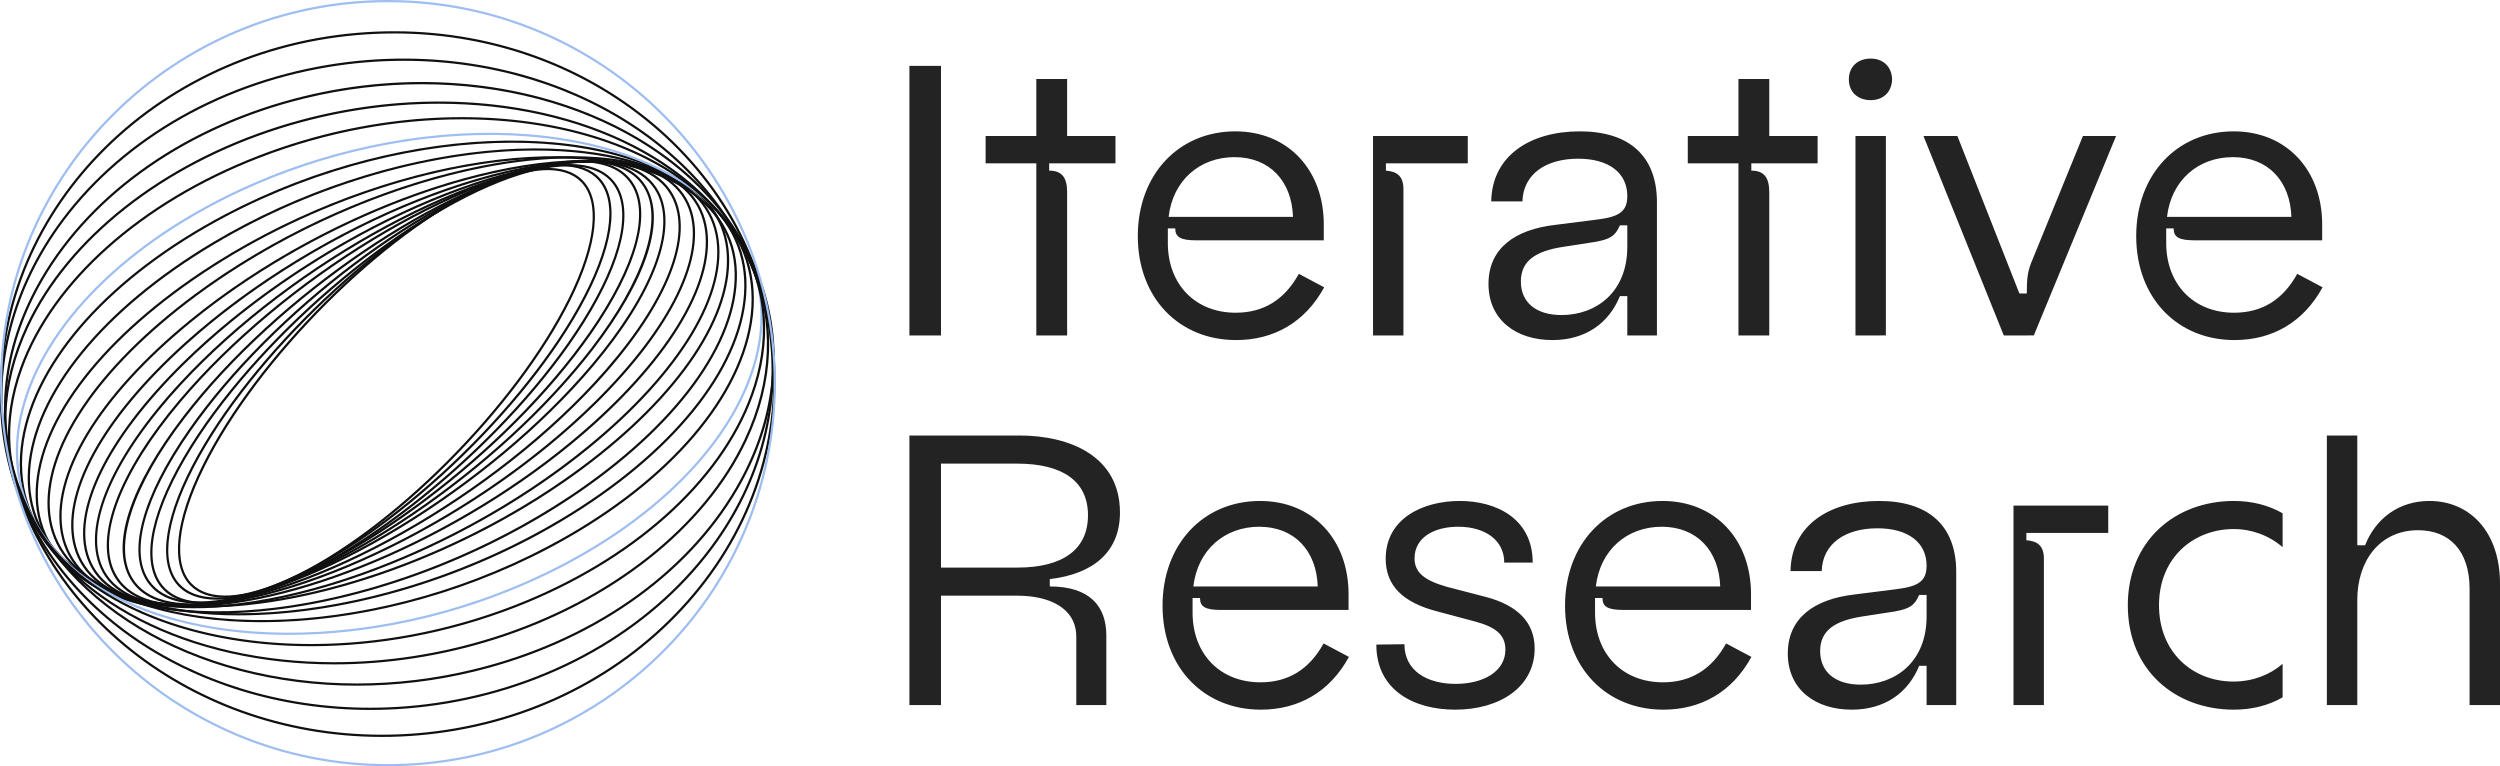 <svg width="261" height="80" viewBox="0 0 261 80" fill="none" xmlns="http://www.w3.org/2000/svg">
<g clip-path="url(#clip0_385_355)">
<path d="M23.501 62.406C21.953 62.406 20.723 61.979 19.873 61.121C17.784 59.016 18.234 54.477 21.108 48.663C26.717 37.321 39.878 24.163 50.446 19.33C55.273 17.123 58.953 16.939 60.812 18.814C62.901 20.92 62.452 25.461 59.577 31.272C53.968 42.614 40.807 55.775 30.239 60.608C27.621 61.804 25.338 62.406 23.501 62.406ZM50.546 19.542C40.02 24.358 26.91 37.468 21.323 48.767C18.495 54.485 18.029 58.927 20.043 60.959C21.827 62.756 25.412 62.558 30.141 60.396C40.665 55.582 53.777 42.472 59.364 31.169C62.193 25.452 62.658 21.01 60.645 18.98C58.86 17.181 55.275 17.38 50.546 19.542Z" fill="#101010"/>
<path d="M22.638 62.611C20.829 62.611 19.425 62.097 18.514 61.072C16.386 58.672 17.168 53.723 20.66 47.492C27.249 35.736 41.52 22.718 52.475 18.475C57.286 16.609 60.906 16.676 62.669 18.66C64.797 21.06 64.015 26.009 60.521 32.24C53.934 43.996 39.663 57.014 28.708 61.257C26.382 62.16 24.33 62.611 22.638 62.611ZM58.545 17.354C56.884 17.354 54.864 17.799 52.562 18.691C41.65 22.919 27.434 35.889 20.869 47.605C17.427 53.744 16.634 58.597 18.692 60.916C20.384 62.821 23.91 62.866 28.621 61.039C39.531 56.813 53.749 43.843 60.314 32.127C63.756 25.988 64.547 21.135 62.488 18.814C61.625 17.842 60.282 17.354 58.545 17.354Z" fill="#101010"/>
<path d="M21.469 63.075C19.338 63.075 17.721 62.456 16.749 61.227C14.594 58.502 15.747 53.135 19.908 46.501C27.508 34.388 42.876 21.63 54.162 18.058C58.929 16.548 62.469 16.872 64.128 18.971C66.282 21.697 65.132 27.063 60.969 33.697C53.368 45.81 38.002 58.569 26.717 62.14C24.741 62.767 22.975 63.075 21.469 63.075ZM59.412 17.354C57.932 17.354 56.19 17.663 54.236 18.28C42.994 21.837 27.684 34.552 20.11 46.624C16.003 53.17 14.847 58.439 16.938 61.082C18.532 63.097 21.977 63.393 26.643 61.918C37.885 58.361 53.194 45.646 60.767 33.574C64.876 27.029 66.032 21.757 63.941 19.116C63.017 17.945 61.465 17.354 59.412 17.354Z" fill="#101010"/>
<path d="M20.775 63.026C18.271 63.026 16.444 62.27 15.401 60.778C13.238 57.69 14.796 51.9 19.679 44.89C28.319 32.486 44.753 20.107 56.312 17.298C61.078 16.138 64.425 16.715 65.997 18.961C68.16 22.049 66.6 27.838 61.719 34.848C53.079 47.253 36.646 59.631 25.084 62.443C23.482 62.832 22.043 63.026 20.775 63.026ZM60.623 16.948C59.377 16.948 57.953 17.14 56.371 17.524C44.857 20.323 28.486 32.661 19.875 45.024C15.053 51.947 13.492 57.642 15.594 60.644C17.108 62.806 20.369 63.348 25.028 62.214C36.539 59.415 52.912 47.078 61.523 34.714C66.345 27.791 67.904 22.098 65.802 19.095C64.806 17.669 63.045 16.948 60.623 16.948Z" fill="#101010"/>
<path d="M19.862 63.22C16.864 63.22 14.738 62.298 13.633 60.499C11.492 57.007 13.501 50.792 19.145 43.448C28.845 30.825 46.311 18.959 58.077 16.995C62.739 16.218 65.973 17.06 67.428 19.434C69.569 22.928 67.561 29.143 61.917 36.485C52.216 49.108 34.752 60.974 22.986 62.937C21.86 63.125 20.816 63.22 19.862 63.22ZM61.204 16.948C60.262 16.948 59.232 17.041 58.116 17.227C46.403 19.181 29.006 31.006 19.336 43.588C13.836 50.745 11.781 57.02 13.838 60.378C15.238 62.661 18.388 63.467 22.947 62.706C34.663 60.752 52.06 48.926 61.73 36.343C67.23 29.186 69.282 22.91 67.226 19.555C66.169 17.829 64.112 16.948 61.204 16.948Z" fill="#101010"/>
<path d="M19.108 63.311C15.49 63.311 12.994 62.18 11.84 59.998C9.785 56.114 12.348 49.307 18.699 41.791C29.476 29.031 47.922 17.816 59.819 16.791C64.358 16.4 67.458 17.518 68.784 20.028C70.839 23.913 68.276 30.717 61.928 38.233C51.149 50.993 32.702 62.21 20.808 63.236C20.216 63.285 19.649 63.311 19.108 63.311ZM59.838 17.024C47.996 18.043 29.623 29.221 18.879 41.941C12.596 49.382 10.044 56.092 12.053 59.888C13.329 62.307 16.351 63.383 20.786 63C32.628 61.981 51.003 50.803 61.747 38.084C68.03 30.642 70.582 23.932 68.576 20.136C67.297 17.717 64.273 16.642 59.838 17.024Z" fill="#101010"/>
<path d="M19.018 63.335H19.012C14.614 63.333 11.664 61.929 10.479 59.271C8.529 54.898 11.64 47.672 18.799 39.941C30.66 27.132 50.025 16.715 61.967 16.715H61.973C66.369 16.715 69.321 18.121 70.506 20.779C72.456 25.152 69.345 32.378 62.186 40.109C50.325 52.917 30.96 63.335 19.018 63.335ZM61.967 16.95C50.081 16.95 30.797 27.331 18.973 40.098C11.879 47.758 8.783 54.891 10.694 59.178C11.84 61.743 14.714 63.099 19.01 63.099H19.016C30.902 63.102 50.185 52.719 62.01 39.951C69.104 32.292 72.198 25.159 70.287 20.874C69.143 18.309 66.267 16.95 61.973 16.95H61.967Z" fill="#101010"/>
<path d="M19.155 63.335C18.468 63.335 17.803 63.307 17.16 63.246C12.92 62.847 10.135 61.143 9.109 58.318C7.327 53.409 11.027 45.782 19.01 37.915C31.961 25.154 52.175 15.684 64.076 16.803C68.315 17.203 71.1 18.909 72.126 21.731C73.909 26.64 70.209 34.267 62.225 42.135C49.972 54.208 31.217 63.335 19.155 63.335ZM62.069 16.948C50.068 16.948 31.389 26.046 19.179 38.081C11.261 45.881 7.581 53.418 9.333 58.24C10.327 60.97 13.04 62.622 17.184 63.013C29.017 64.127 49.151 54.688 62.056 41.97C69.974 34.168 73.654 26.631 71.902 21.811C70.909 19.079 68.195 17.427 64.052 17.036C63.393 16.976 62.732 16.946 62.071 16.948H62.069Z" fill="#101010"/>
<path d="M19.56 63.37C18.023 63.37 16.584 63.244 15.257 62.981C11.183 62.175 8.583 60.154 7.735 57.142C6.196 51.654 10.533 43.655 19.334 35.747C33.361 23.14 54.34 14.776 66.095 17.104C70.169 17.911 72.769 19.931 73.617 22.943C75.156 28.43 70.819 36.429 62.019 44.338C49.572 55.524 31.654 63.37 19.56 63.37ZM61.778 16.946C49.746 16.946 31.902 24.768 19.495 35.92C10.759 43.768 6.45 51.678 7.966 57.077C8.785 60.001 11.322 61.962 15.305 62.752C16.618 63.011 18.051 63.136 19.575 63.136C31.606 63.136 49.451 55.315 61.858 44.165C70.591 36.315 74.902 28.407 73.387 23.006C72.567 20.084 70.028 18.121 66.047 17.333C64.734 17.071 63.301 16.946 61.778 16.946Z" fill="#101010"/>
<path d="M20.273 63.505C17.695 63.505 15.342 63.201 13.305 62.559C9.401 61.333 7.003 58.972 6.368 55.737C5.168 49.639 10.179 41.316 19.769 33.473C34.856 21.133 56.495 14.039 68.002 17.661C71.906 18.889 74.304 21.248 74.939 24.483C76.139 30.581 71.128 38.906 61.538 46.749C49.123 56.904 32.265 63.505 20.273 63.505ZM61.017 16.946C49.088 16.946 32.298 23.53 19.919 33.652C10.399 41.441 5.42 49.68 6.6 55.694C7.218 58.839 9.561 61.136 13.377 62.337C24.819 65.937 46.355 58.862 61.388 46.568C70.911 38.781 75.889 30.54 74.709 24.526C74.089 21.381 71.748 19.084 67.93 17.883C65.91 17.248 63.575 16.946 61.017 16.946Z" fill="#101010"/>
<path d="M21.336 63.426C17.492 63.426 14.064 62.84 11.312 61.605C7.581 59.934 5.405 57.202 5.018 53.708C4.272 46.976 9.992 38.39 20.316 30.735C36.437 18.784 58.623 13.128 69.769 18.127C73.5 19.799 75.676 22.528 76.063 26.025C76.807 32.754 71.089 41.342 60.764 48.996C48.627 57.994 33.05 63.426 21.336 63.426ZM59.73 16.536C48.077 16.536 32.561 21.952 20.458 30.922C10.203 38.526 4.518 47.035 5.255 53.682C5.631 57.09 7.759 59.757 11.409 61.391C22.486 66.358 44.563 60.713 60.623 48.81C70.878 41.206 76.561 32.697 75.826 26.048C75.448 22.643 73.32 19.976 69.671 18.339C66.941 17.114 63.541 16.536 59.73 16.536Z" fill="#101010"/>
<path d="M22.758 64.043C17.414 64.043 12.729 63.054 9.285 60.968C5.731 58.817 3.805 55.671 3.718 51.87C3.552 44.51 10.005 35.74 20.982 28.407C38.098 16.972 60.699 12.923 71.367 19.38C74.922 21.533 76.848 24.679 76.935 28.48C77.1 35.838 70.648 44.61 59.671 51.944C48.081 59.685 33.971 64.043 22.758 64.043ZM57.886 16.534C46.729 16.534 32.672 20.881 21.114 28.601C10.205 35.889 3.789 44.586 3.955 51.866C4.039 55.582 5.924 58.662 9.409 60.77C20.003 67.183 42.489 63.136 59.538 51.749C70.448 44.461 76.861 35.764 76.696 28.485C76.611 24.768 74.726 21.688 71.241 19.581C67.83 17.514 63.186 16.534 57.886 16.534Z" fill="#101010"/>
<path d="M24.919 64.248C17.849 64.248 11.709 62.693 7.655 59.471C4.274 56.787 2.639 53.168 2.92 49.008C3.461 41.055 10.659 32.203 22.177 25.327C40.242 14.546 63.119 12.277 73.176 20.267C76.555 22.951 78.192 26.571 77.909 30.73C77.37 38.684 70.171 47.535 58.651 54.411C47.872 60.843 35.378 64.246 24.917 64.246L24.919 64.248ZM55.912 15.719C45.501 15.719 33.05 19.114 22.301 25.53C10.848 32.365 3.692 41.148 3.157 49.023C2.881 53.105 4.487 56.655 7.803 59.288C17.788 67.224 40.544 64.944 58.527 54.211C69.982 47.376 77.137 38.591 77.672 30.717C77.948 26.636 76.344 23.085 73.026 20.451C69.011 17.259 62.921 15.719 55.912 15.719Z" fill="#101010"/>
<path d="M27.304 64.961C18.327 64.961 10.549 62.639 6.013 57.968C2.822 54.681 1.526 50.522 2.265 45.942C3.635 37.472 11.57 28.663 23.497 22.379C42.444 12.391 65.439 12.074 74.754 21.669C77.944 24.958 79.242 29.115 78.502 33.695C77.133 42.165 69.198 50.974 57.271 57.26C47.551 62.382 36.761 64.961 27.304 64.961ZM53.473 14.903C44.055 14.903 33.304 17.477 23.608 22.584C11.746 28.836 3.857 37.582 2.5 45.978C1.774 50.483 3.048 54.574 6.185 57.806C15.431 67.33 38.298 66.993 57.158 57.053C69.019 50.803 76.911 42.057 78.265 33.658C78.994 29.154 77.72 25.063 74.583 21.833C70.089 17.203 62.378 14.903 53.473 14.903Z" fill="#101010"/>
<path d="M30.167 66.283C19.171 66.283 9.616 62.935 4.796 56.498C1.815 52.518 0.93 47.741 2.239 42.685C4.533 33.814 13.175 25.191 25.354 19.617C45.114 10.575 68.05 12.383 76.483 23.645C79.463 27.625 80.348 32.402 79.042 37.459C76.746 46.331 68.106 54.954 55.927 60.525C47.462 64.4 38.409 66.283 30.167 66.283ZM51.127 14.091C42.918 14.091 33.895 15.968 25.451 19.831C13.338 25.375 4.746 33.939 2.47 42.744C1.181 47.728 2.05 52.438 4.987 56.36C13.357 67.537 36.163 69.31 55.827 60.314C67.943 54.77 76.535 46.206 78.811 37.401C80.1 32.415 79.228 27.707 76.294 23.785C71.517 17.406 62.038 14.091 51.127 14.091Z" fill="#9EBDF0"/>
<path d="M32.489 67.466C19.445 67.466 8.046 62.771 3.196 54.271C0.467 49.488 0.087 44.009 2.096 38.431C5.379 29.316 14.664 21.036 26.93 16.278C47.414 8.338 70.108 12.439 77.515 25.424C80.244 30.207 80.626 35.686 78.615 41.264C75.333 50.38 66.049 58.659 53.781 63.415C46.709 66.157 39.367 67.464 32.489 67.466ZM48.238 12.46C41.383 12.46 34.067 13.763 27.015 16.497C14.814 21.228 5.581 29.458 2.32 38.511C0.335 44.022 0.709 49.434 3.405 54.157C10.755 67.043 33.317 71.098 53.697 63.197C65.9 58.465 75.13 50.237 78.391 41.187C80.379 35.673 80.002 30.261 77.309 25.538C72.5 17.112 61.191 12.46 48.238 12.46Z" fill="#101010"/>
<path d="M34.904 69.364C19.849 69.364 6.642 62.948 2.065 52.118C-0.35 46.4 -0.113 40.141 2.75 34.017C7.035 24.852 16.871 17.075 29.058 13.216C50.168 6.532 72.417 13.095 78.65 27.847C81.066 33.563 80.829 39.822 77.965 45.946C73.68 55.111 63.843 62.888 51.657 66.747C46.046 68.524 40.355 69.364 34.904 69.364ZM45.82 10.832C40.392 10.832 34.724 11.67 29.132 13.441C17.005 17.278 7.224 25.007 2.968 34.116C0.13 40.18 -0.104 46.371 2.285 52.027C6.824 62.771 19.94 69.133 34.895 69.133C40.324 69.133 45.992 68.295 51.584 66.524C63.708 62.685 73.491 54.956 77.748 45.849C80.583 39.785 80.82 33.591 78.431 27.938C73.891 17.194 60.775 10.832 45.82 10.832Z" fill="#101010"/>
<path d="M37.27 71.587C20.279 71.587 5.4 63.017 1.431 49.626C-0.583 42.837 0.404 35.732 4.283 29.074C9.609 19.935 19.621 12.998 31.752 10.044C53.375 4.781 74.959 13.968 79.865 30.523C81.879 37.31 80.892 44.415 77.013 51.073C71.687 60.212 61.675 67.149 49.544 70.103C45.529 71.083 41.407 71.582 37.27 71.587ZM44.033 8.796C40.037 8.796 35.926 9.271 31.811 10.273C19.74 13.21 9.783 20.105 4.489 29.191C0.644 35.792 -0.335 42.834 1.657 49.559C5.598 62.849 20.382 71.351 37.265 71.353C41.261 71.353 45.372 70.876 49.488 69.874C61.556 66.937 71.513 60.042 76.807 50.956C80.653 44.355 81.631 37.312 79.639 30.588C75.7 17.298 60.917 8.796 44.033 8.796Z" fill="#101010"/>
<path d="M38.644 74.119C19.81 74.119 3.489 62.927 0.48 46.786C-0.991 38.897 0.941 30.685 5.922 23.658C12.129 14.894 22.43 8.742 34.18 6.779C56.186 3.101 76.878 15.065 80.305 33.447C81.776 41.336 79.844 49.55 74.865 56.578C68.656 65.339 58.356 71.491 46.607 73.454C43.922 73.901 41.259 74.119 38.644 74.119ZM42.144 6.349C39.487 6.351 36.837 6.571 34.219 7.01C22.532 8.962 12.288 15.08 6.113 23.791C1.172 30.767 -0.746 38.919 0.713 46.745C3.702 62.773 19.923 73.884 38.644 73.886C41.246 73.886 43.896 73.67 46.566 73.223C58.253 71.271 68.498 65.155 74.67 56.444C79.613 49.468 81.531 41.316 80.072 33.49C77.083 17.462 60.862 6.349 42.144 6.349Z" fill="#101010"/>
<path d="M39.865 76.936C19.258 76.938 1.82 62.626 0.133 43.586C-1.659 23.366 14.983 5.353 37.233 3.431C48.009 2.498 58.48 5.435 66.71 11.702C74.948 17.969 79.961 26.817 80.829 36.613C81.698 46.41 78.315 55.981 71.306 63.568C64.299 71.15 54.505 75.838 43.729 76.769C42.433 76.882 41.142 76.936 39.865 76.936ZM41.137 3.496C39.85 3.496 38.554 3.552 37.252 3.665C15.136 5.574 -1.411 23.474 0.367 43.564C2.044 62.482 19.382 76.7 39.865 76.702C41.137 76.702 42.418 76.646 43.709 76.536C54.425 75.609 64.165 70.947 71.13 63.408C78.094 55.873 81.455 46.363 80.594 36.632C79.731 26.903 74.75 18.114 66.567 11.888C59.373 6.414 50.464 3.494 41.139 3.494L41.137 3.496Z" fill="#101010"/>
<path d="M40.502 80C18.168 80 0 62.056 0 40.001C0 17.944 18.168 0 40.502 0C62.836 0 81.007 17.944 81.007 40.001C81.007 62.056 62.836 80 40.502 80ZM40.502 0.235C18.301 0.235 0.237 18.073 0.237 40.001C0.237 61.927 18.301 79.767 40.502 79.767C62.706 79.767 80.77 61.927 80.77 40.001C80.77 18.073 62.706 0.235 40.502 0.235Z" fill="#9EBDF0"/>
<path d="M94.942 35.021V6.878H98.24V35.021H94.942ZM108.191 35.021V17.049H102.899V14.197H108.191V8.247H111.409V14.197H116.455V17.049H109.535V17.814C110.798 17.814 111.409 18.457 111.409 20.064V35.021H108.191ZM129.044 35.503C123.142 35.503 118.787 31.16 118.787 24.649C118.787 18.216 123.062 13.713 128.964 13.713C134.499 13.713 138.204 17.773 138.204 23.442V25.089H124.892C123.264 25.089 122.694 24.77 122.694 23.843H121.922V25.372C121.922 29.713 124.812 32.648 129.003 32.648C131.895 32.648 134.093 31.322 135.599 28.588L138.245 29.994C136.251 33.652 132.993 35.503 129.044 35.503ZM134.988 22.638C134.867 18.9 132.547 16.406 128.881 16.406C125.259 16.406 122.451 18.818 122.003 22.638H134.988ZM143.345 35.021V14.197H153.237V17.049H144.689V17.814C145.828 17.894 146.519 18.378 146.519 19.742V35.021H143.345ZM162.075 35.503C158.29 35.503 155.398 33.412 155.398 29.633C155.398 25.895 158.207 23.964 162.318 23.483L166.758 22.919C168.995 22.638 169.89 22.116 169.89 20.468C169.89 18.054 167.977 16.568 164.762 16.568C161.342 16.568 159.022 18.216 158.94 21.029H155.683C155.766 16.246 159.755 13.713 164.925 13.713C170.095 13.713 172.984 16.287 172.984 21.111V35.021H169.89V30.918H169.116C167.977 33.734 165.536 35.503 162.075 35.503ZM163.012 32.89C166.634 32.89 169.89 30.516 169.89 25.774V23.524H169.116C168.629 24.649 168.099 24.968 166.553 25.251L163.175 25.774C160.325 26.217 158.779 27.221 158.779 29.391C158.779 31.603 160.407 32.89 163.012 32.89ZM181.495 35.021V17.049H176.204V14.197H181.495V8.247H184.711V14.197H189.759V17.049H182.839V17.814C184.102 17.814 184.711 18.457 184.711 20.064V35.021H181.495ZM193.711 35.021V14.197H196.885V35.019L193.711 35.021ZM195.301 10.456C193.996 10.456 193.02 9.653 193.02 8.286C193.02 6.919 193.996 6.116 195.301 6.116C196.561 6.116 197.496 6.919 197.538 8.286C197.496 9.653 196.561 10.456 195.301 10.456ZM209.195 35.021L200.81 14.197H204.351L210.823 30.637H211.597C211.597 29.11 211.678 28.426 212.045 27.463L217.458 14.197H220.919L212.33 35.019L209.195 35.021ZM233.277 35.503C227.374 35.503 223.02 31.16 223.02 24.649C223.02 18.216 227.292 13.713 233.196 13.713C238.731 13.713 242.436 17.773 242.436 23.442V25.089H229.124C227.496 25.089 226.926 24.77 226.926 23.843H226.152V25.372C226.152 29.713 229.044 32.648 233.235 32.648C236.127 32.648 238.325 31.322 239.831 28.588L242.477 29.994C240.481 33.652 237.225 35.503 233.277 35.503ZM239.22 22.638C239.097 18.9 236.777 16.406 233.114 16.406C229.492 16.406 226.683 18.818 226.235 22.638H239.22ZM94.942 73.608V45.467H106.421C111.713 45.467 116.924 47.637 116.924 53.507C116.924 57.487 114.32 59.899 109.596 60.46V61.225C113.75 61.225 115.5 63.276 115.5 66.33V73.608H112.365V66.492C112.365 63.395 109.435 62.19 106.217 62.19H98.24V73.608H94.942ZM106.217 59.255C110.9 59.255 113.585 57.407 113.585 53.788C113.585 50.209 110.9 48.402 106.178 48.402H98.24V59.255H106.217ZM131.629 74.089C125.727 74.089 121.37 69.749 121.37 63.235C121.37 56.802 125.644 52.3 131.547 52.3C137.084 52.3 140.789 56.362 140.789 62.028V63.678H127.477C125.849 63.678 125.279 63.356 125.279 62.43H124.505V63.959C124.505 68.3 127.394 71.234 131.588 71.234C134.48 71.234 136.675 69.908 138.184 67.174L140.828 68.582C138.834 72.241 135.577 74.089 131.629 74.089ZM137.571 61.225C137.449 57.487 135.13 54.992 131.466 54.992C127.844 54.992 125.036 57.407 124.586 61.225H137.571ZM151.913 74.089C147.639 74.089 143.689 72.079 143.689 67.295L146.622 67.254C146.622 70.029 148.983 71.396 151.952 71.396C154.924 71.396 157.164 70.07 157.164 67.818C157.164 66.209 156.063 65.447 153.989 64.883L150.08 63.838C146.459 62.914 144.667 61.145 144.667 58.331C144.667 54.109 148.574 52.3 152.402 52.3C156.229 52.3 160.014 54.15 160.014 58.733H157.042C157.042 56.359 155.007 54.992 152.239 54.992C149.715 54.992 147.678 56.12 147.678 58.29C147.678 59.737 148.657 60.581 151.059 61.266L155.087 62.311C158.466 63.194 160.218 65.004 160.218 67.697C160.218 71.718 156.594 74.089 151.913 74.089ZM173.647 74.089C167.745 74.089 163.39 69.749 163.39 63.235C163.39 56.802 167.664 52.3 173.567 52.3C179.102 52.3 182.806 56.362 182.806 62.028V63.678H169.497C167.866 63.678 167.297 63.356 167.297 62.43H166.523V63.959C166.523 68.3 169.414 71.234 173.606 71.234C176.497 71.234 178.695 69.908 180.202 67.174L182.848 68.582C180.852 72.241 177.597 74.089 173.647 74.089ZM179.591 61.225C179.469 57.487 177.147 54.992 173.484 54.992C169.862 54.992 167.053 57.407 166.605 61.225H179.591ZM193.32 74.089C189.535 74.089 186.646 71.999 186.646 68.22C186.646 64.481 189.455 62.551 193.566 62.069L198.001 61.508C200.24 61.225 201.136 60.702 201.136 59.055C201.136 56.642 199.222 55.154 196.007 55.154C192.587 55.154 190.268 56.802 190.187 59.618H186.93C187.011 54.833 191 52.3 196.17 52.3C201.34 52.3 204.229 54.874 204.229 59.698V73.608H201.136V69.507H200.364C199.223 72.321 196.781 74.089 193.32 74.089ZM194.257 71.476C197.879 71.476 201.136 69.105 201.136 64.361V62.11H200.362C199.875 63.235 199.346 63.557 197.799 63.838L194.42 64.361C191.57 64.803 190.024 65.808 190.024 67.98C190.024 70.189 191.652 71.476 194.257 71.476ZM210.208 73.608V52.783H220.1V55.636H211.551V56.401C212.693 56.48 213.384 56.964 213.384 58.331V73.608H210.208ZM233.216 74.089C227.15 74.089 222.143 70.029 222.143 63.194C222.143 56.48 227.07 52.3 233.216 52.3C235.088 52.3 236.84 52.742 238.305 53.587V57.124C236.886 55.897 235.062 55.226 233.177 55.234C229.105 55.234 225.4 58.13 225.4 63.194C225.4 68.101 228.902 71.154 233.177 71.154C235.212 71.154 237.003 70.431 238.305 69.306V72.804C236.84 73.647 235.129 74.089 233.216 74.089ZM242.925 73.608V45.467H246.101V56.923H246.914C248.014 54.148 250.415 52.3 253.632 52.3C257.782 52.3 261 55.435 261 60.942V73.606H257.824V61.465C257.824 57.526 255.748 55.355 252.452 55.355C248.462 55.355 246.101 58.532 246.101 62.631V73.606L242.925 73.608Z" fill="#232323"/>
</g>
<defs>
<clipPath id="clip0_385_355">
<rect width="261" height="80" fill="white"/>
</clipPath>
</defs>
</svg>
